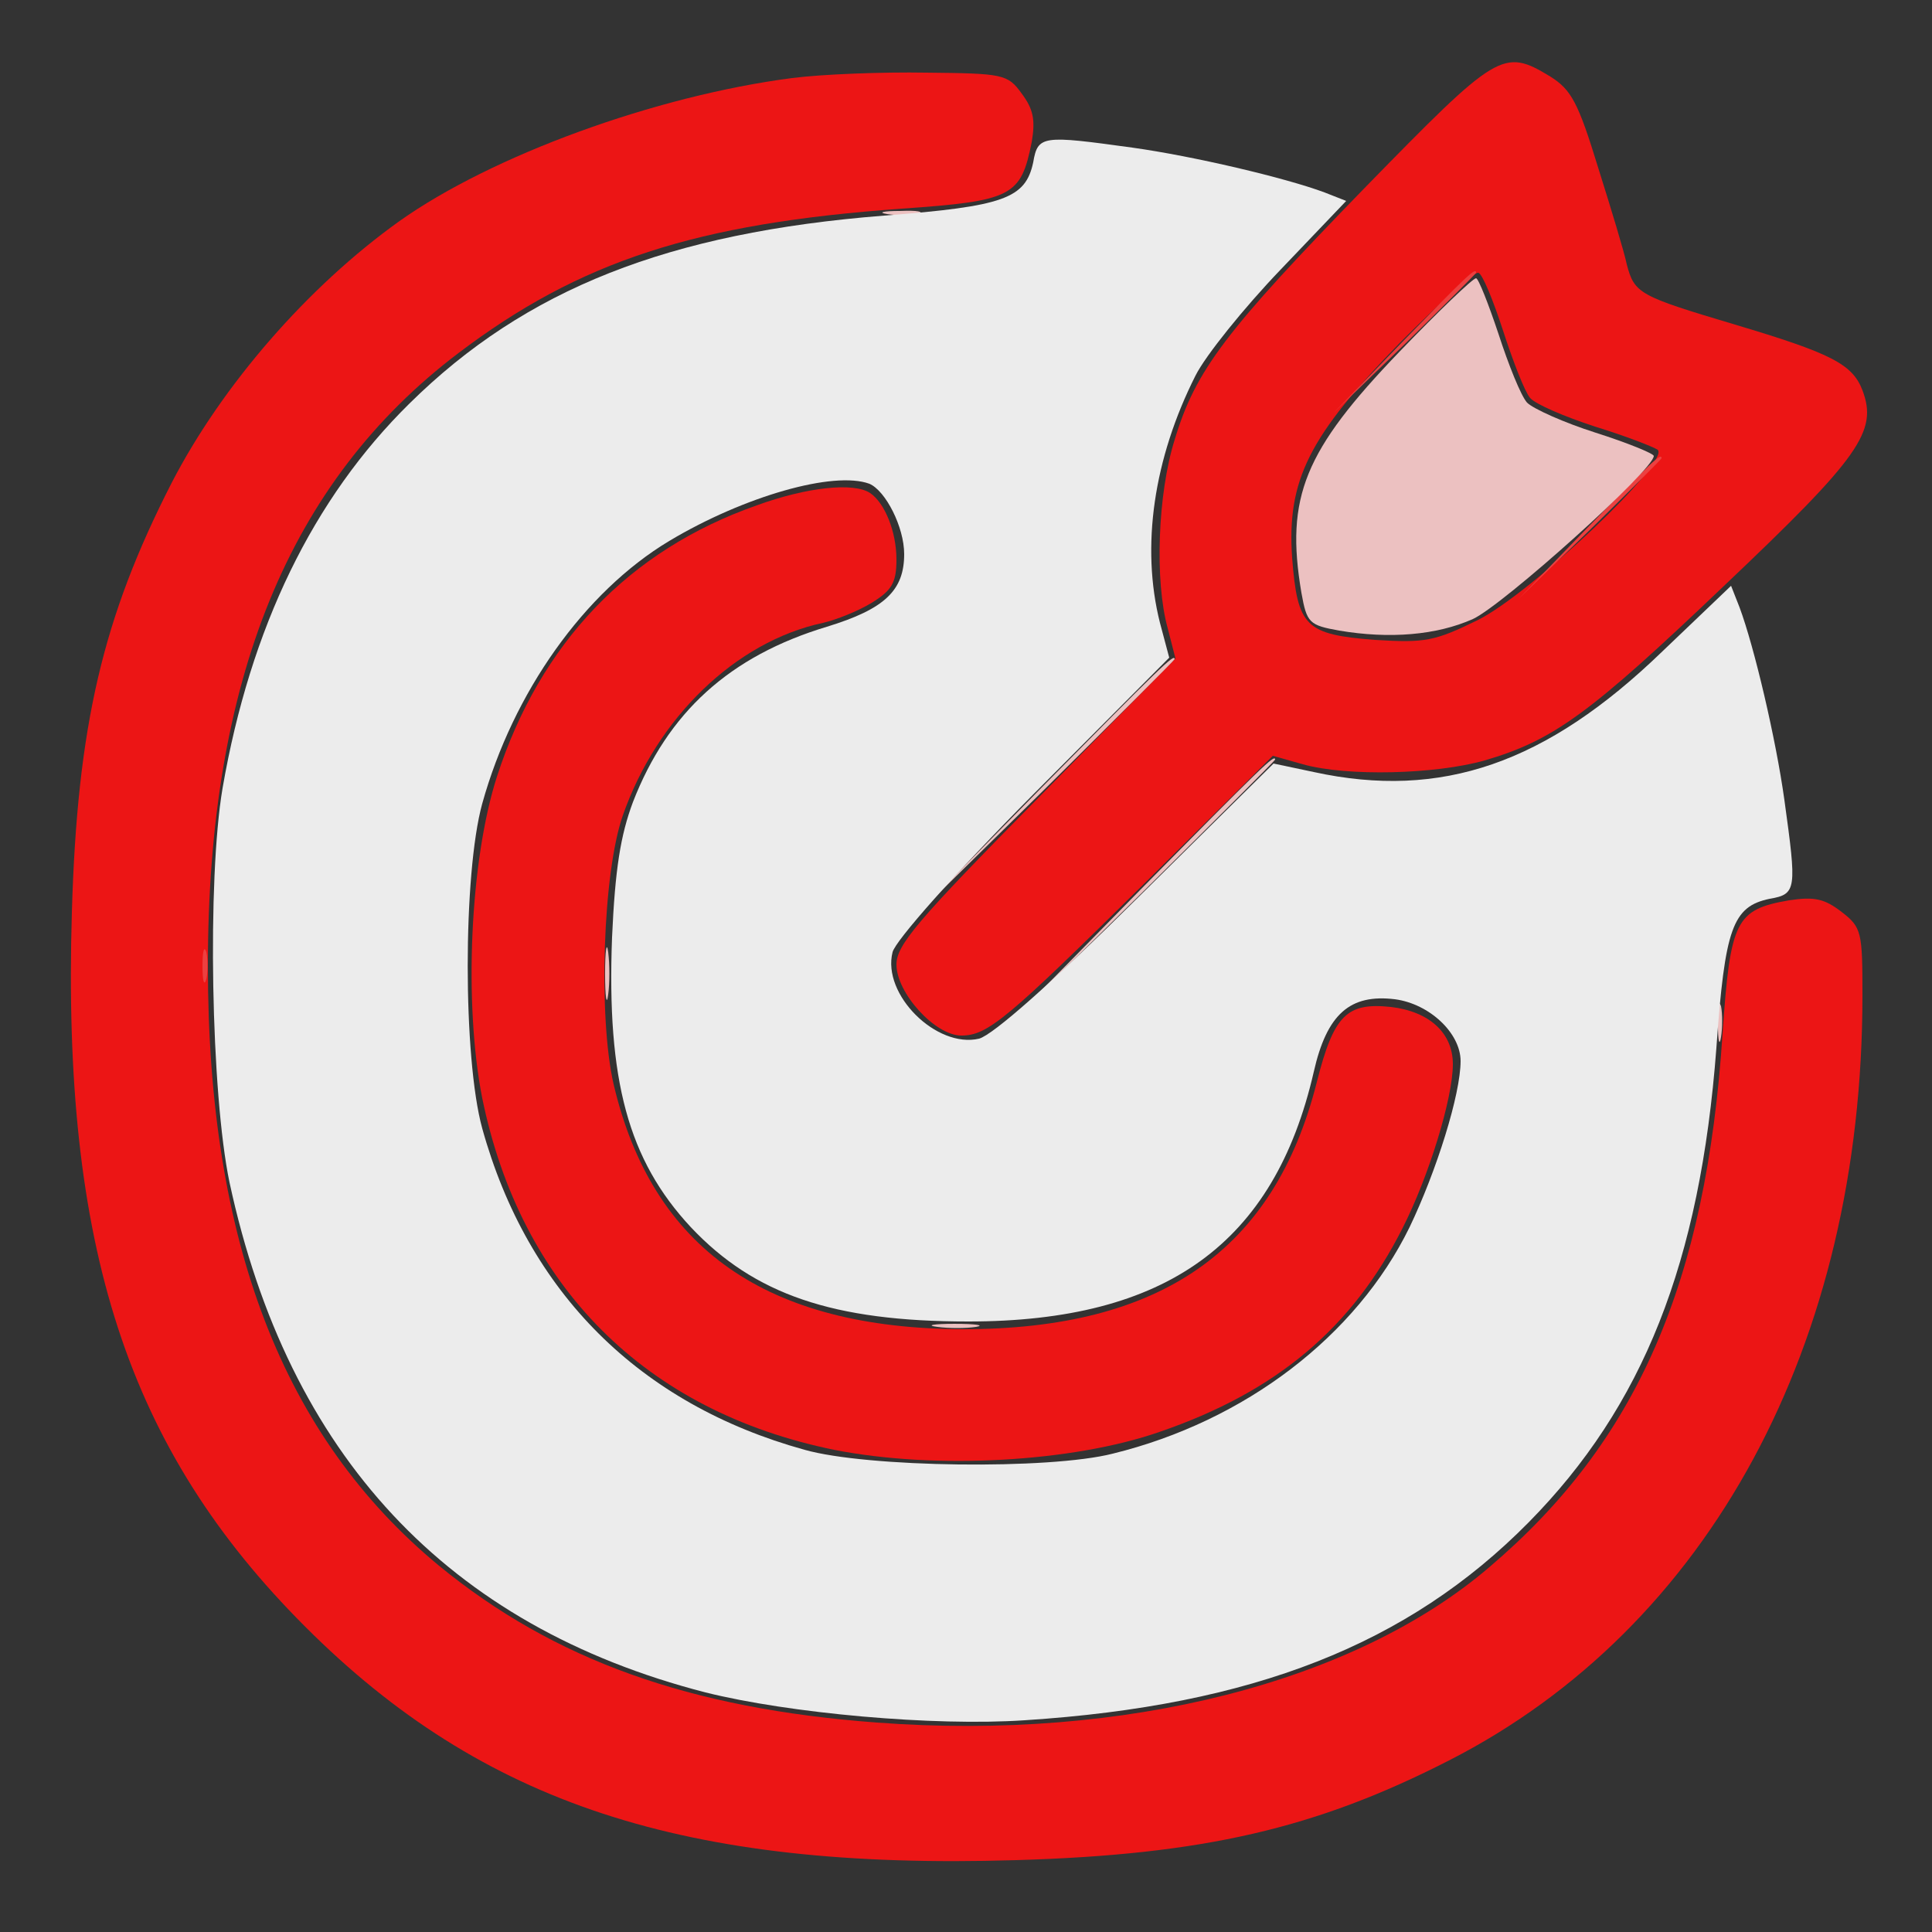 <?xml version="1.0" encoding="UTF-8"?> <svg xmlns="http://www.w3.org/2000/svg" width="63" height="63" viewBox="0 0 63 63" fill="none"><rect x="0" y="0" width="63" height="63" fill="#333333" stroke="none"/><path d="M44.529 6.098C39.968 10.786 38.985 12.071 38.304 14.339C37.75 16.103 37.649 18.951 38.078 20.488L38.33 21.471L33.794 26.082C29.913 30.013 29.232 30.82 29.232 31.45C29.232 32.382 30.492 33.768 31.349 33.768C32.206 33.768 32.836 33.239 37.322 28.804L41.505 24.646L42.488 24.923C43.924 25.326 46.822 25.25 48.41 24.797C50.652 24.142 51.837 23.285 56.247 19.076C60.657 14.893 61.236 14.062 60.732 12.726C60.405 11.869 59.699 11.517 56.574 10.584C53.45 9.652 53.298 9.576 53.046 8.618C52.971 8.24 52.542 6.829 52.114 5.468C51.459 3.326 51.232 2.923 50.552 2.495C49.014 1.562 48.838 1.688 44.529 6.098ZM49.014 10.786C49.342 11.794 49.72 12.777 49.896 12.978C50.073 13.18 51.005 13.583 52.013 13.911C52.996 14.213 53.903 14.566 54.054 14.666C54.483 15.044 49.947 19.328 48.208 20.21C46.772 20.916 46.469 20.966 44.831 20.866C42.563 20.689 42.311 20.437 42.135 18.195C41.958 15.649 42.689 14.213 45.663 11.164C46.948 9.878 48.082 8.845 48.208 8.896C48.334 8.921 48.687 9.778 49.014 10.786Z" fill="#EC1515"></path><path d="M25.83 2.545C21.37 3.125 16.053 5.065 13.029 7.207C10.03 9.349 7.233 12.575 5.595 15.75C3.352 20.135 2.52 23.663 2.344 29.736C2.016 40.673 4.158 47.25 9.954 53.046C15.725 58.817 22.327 60.984 33.113 60.657C39.237 60.48 42.916 59.623 47.25 57.406C55.743 53.071 60.732 43.823 60.732 32.458C60.732 30.391 60.707 30.24 60.052 29.736C59.497 29.308 59.17 29.232 58.338 29.358C56.599 29.66 56.423 30.013 56.171 33.693C55.642 41.832 53.374 47.023 48.561 51.106C44.176 54.861 36.666 56.776 28.602 56.171C22.479 55.717 18.069 54.13 14.314 51.055C9.223 46.847 6.779 40.496 6.779 31.5C6.779 22.176 9.425 15.7 14.944 11.517C18.9 8.518 22.68 7.283 29.409 6.804C33.012 6.552 33.289 6.401 33.642 4.637C33.768 3.906 33.693 3.553 33.315 3.049C32.861 2.419 32.71 2.394 30.215 2.369C28.779 2.344 26.813 2.419 25.83 2.545Z" fill="#EC1515"></path><path d="M24.671 16.481C20.513 17.942 17.615 20.966 16.204 25.326C15.322 28.073 15.12 32.735 15.725 35.809C16.985 41.958 21.042 46.015 27.191 47.275C30.492 47.93 34.978 47.678 37.8 46.696C41.631 45.385 44.1 43.294 45.738 40.043C46.595 38.354 47.376 35.809 47.376 34.7C47.376 33.692 46.62 32.987 45.36 32.836C43.924 32.684 43.495 33.088 42.941 35.28C41.555 40.774 37.851 43.344 31.399 43.344C24.999 43.319 21.269 40.723 20.009 35.356C19.505 33.163 19.656 28.451 20.311 26.586C21.42 23.411 23.991 20.916 26.838 20.311C27.267 20.21 27.972 19.933 28.426 19.656C29.081 19.253 29.232 19.001 29.232 18.245C29.232 17.338 28.854 16.405 28.375 16.078C27.846 15.725 26.334 15.876 24.671 16.481Z" fill="#EC1515"></path><path d="M45.738 11.139L43.47 13.482L45.813 11.214C47.073 9.979 48.132 8.921 48.132 8.896C48.132 8.694 47.829 8.997 45.738 11.139Z" fill="#EC4040"></path><path d="M51.787 17.186L49.519 19.53L51.862 17.262C53.122 16.027 54.181 14.969 54.181 14.944C54.181 14.742 53.878 15.044 51.787 17.186Z" fill="#EC4040"></path><path d="M6.603 31.5C6.603 31.979 6.653 32.181 6.729 31.928C6.779 31.702 6.779 31.299 6.729 31.047C6.653 30.82 6.603 31.021 6.603 31.5Z" fill="#EC4040"></path><path d="M28.929 6.98C29.232 7.031 29.685 7.031 29.937 6.98C30.164 6.905 29.912 6.854 29.358 6.879C28.803 6.879 28.602 6.93 28.929 6.98Z" fill="#ECC1C1"></path><path d="M45.637 11.466C42.537 14.691 41.907 16.203 42.437 19.328C42.613 20.311 42.689 20.387 43.671 20.563C45.309 20.84 46.847 20.714 48.031 20.185C49.014 19.732 53.928 15.322 53.928 14.868C53.928 14.792 53.071 14.44 52.038 14.112C51.005 13.784 49.997 13.331 49.795 13.129C49.593 12.902 49.19 11.894 48.863 10.886C48.535 9.904 48.207 9.072 48.132 9.072C48.031 9.072 46.897 10.155 45.637 11.466Z" fill="#ECC1C1"></path><path d="M33.893 25.754L29.609 30.114L33.969 25.83C36.338 23.486 38.303 21.521 38.303 21.496C38.303 21.294 37.875 21.722 33.893 25.754Z" fill="#ECC1C1"></path><path d="M37.17 29.03L32.886 33.39L37.245 29.106C39.614 26.762 41.58 24.797 41.58 24.771C41.58 24.57 41.151 24.998 37.17 29.03Z" fill="#ECC1C1"></path><path d="M19.731 31.752C19.731 32.508 19.782 32.836 19.832 32.432C19.883 32.054 19.883 31.45 19.832 31.046C19.782 30.668 19.731 30.996 19.731 31.752Z" fill="#ECC1C1"></path><path d="M56.019 33.39C56.019 33.944 56.07 34.146 56.12 33.818C56.17 33.516 56.17 33.062 56.12 32.81C56.044 32.584 55.994 32.836 56.019 33.39Z" fill="#ECC1C1"></path><path d="M30.567 43.268C30.945 43.319 31.499 43.319 31.827 43.268C32.129 43.218 31.827 43.168 31.121 43.168C30.441 43.168 30.164 43.218 30.567 43.268Z" fill="#ECC1C1"></path><path d="M33.692 5.292C33.44 6.476 32.734 6.728 28.828 7.031C21.798 7.585 17.136 9.425 13.356 13.154C10.206 16.254 8.164 20.462 7.257 25.704C6.753 28.678 6.879 35.658 7.484 38.556C9.399 47.452 14.59 53.021 23.007 55.188C25.729 55.868 30.441 56.297 33.415 56.095C40.849 55.616 45.914 53.626 49.845 49.644C53.575 45.864 55.44 41.177 55.969 34.171C56.246 30.265 56.498 29.56 57.708 29.308C58.59 29.156 58.59 29.005 58.186 26.082C57.909 24.091 57.204 21.092 56.725 19.807L56.448 19.102L54.205 21.244C50.425 24.898 46.998 26.082 42.84 25.175L41.529 24.898L37.094 29.282C34.272 32.08 32.382 33.743 31.928 33.869C30.542 34.196 28.753 32.432 29.106 31.046C29.206 30.668 31.071 28.552 33.692 25.906L38.127 21.445L37.825 20.311C37.195 17.816 37.623 14.944 38.984 12.247C39.312 11.592 40.572 10.03 41.756 8.795L43.898 6.552L43.192 6.275C41.907 5.796 38.908 5.09 36.918 4.813C33.994 4.41 33.843 4.41 33.692 5.292ZM28.35 15.775C28.879 16.002 29.484 17.186 29.484 18.068C29.484 19.253 28.854 19.858 26.964 20.437C23.788 21.395 21.772 23.234 20.638 26.158C20.235 27.241 20.059 28.325 19.958 30.568C19.782 35.23 20.487 37.825 22.528 40.018C24.595 42.21 27.165 43.092 31.575 43.092C38.026 43.092 41.554 40.547 42.84 34.952C43.268 33.062 44.024 32.407 45.486 32.584C46.62 32.735 47.628 33.692 47.628 34.6C47.628 35.683 46.846 38.178 45.964 40.018C44.226 43.571 40.597 46.343 36.288 47.401C34.221 47.93 28.274 47.855 26.233 47.275C20.865 45.788 17.211 42.16 15.724 36.792C15.094 34.499 15.094 28.501 15.724 26.208C16.732 22.579 19.051 19.303 21.823 17.64C24.267 16.178 27.19 15.347 28.35 15.775Z" fill="#ECECEC"></path></svg> 
